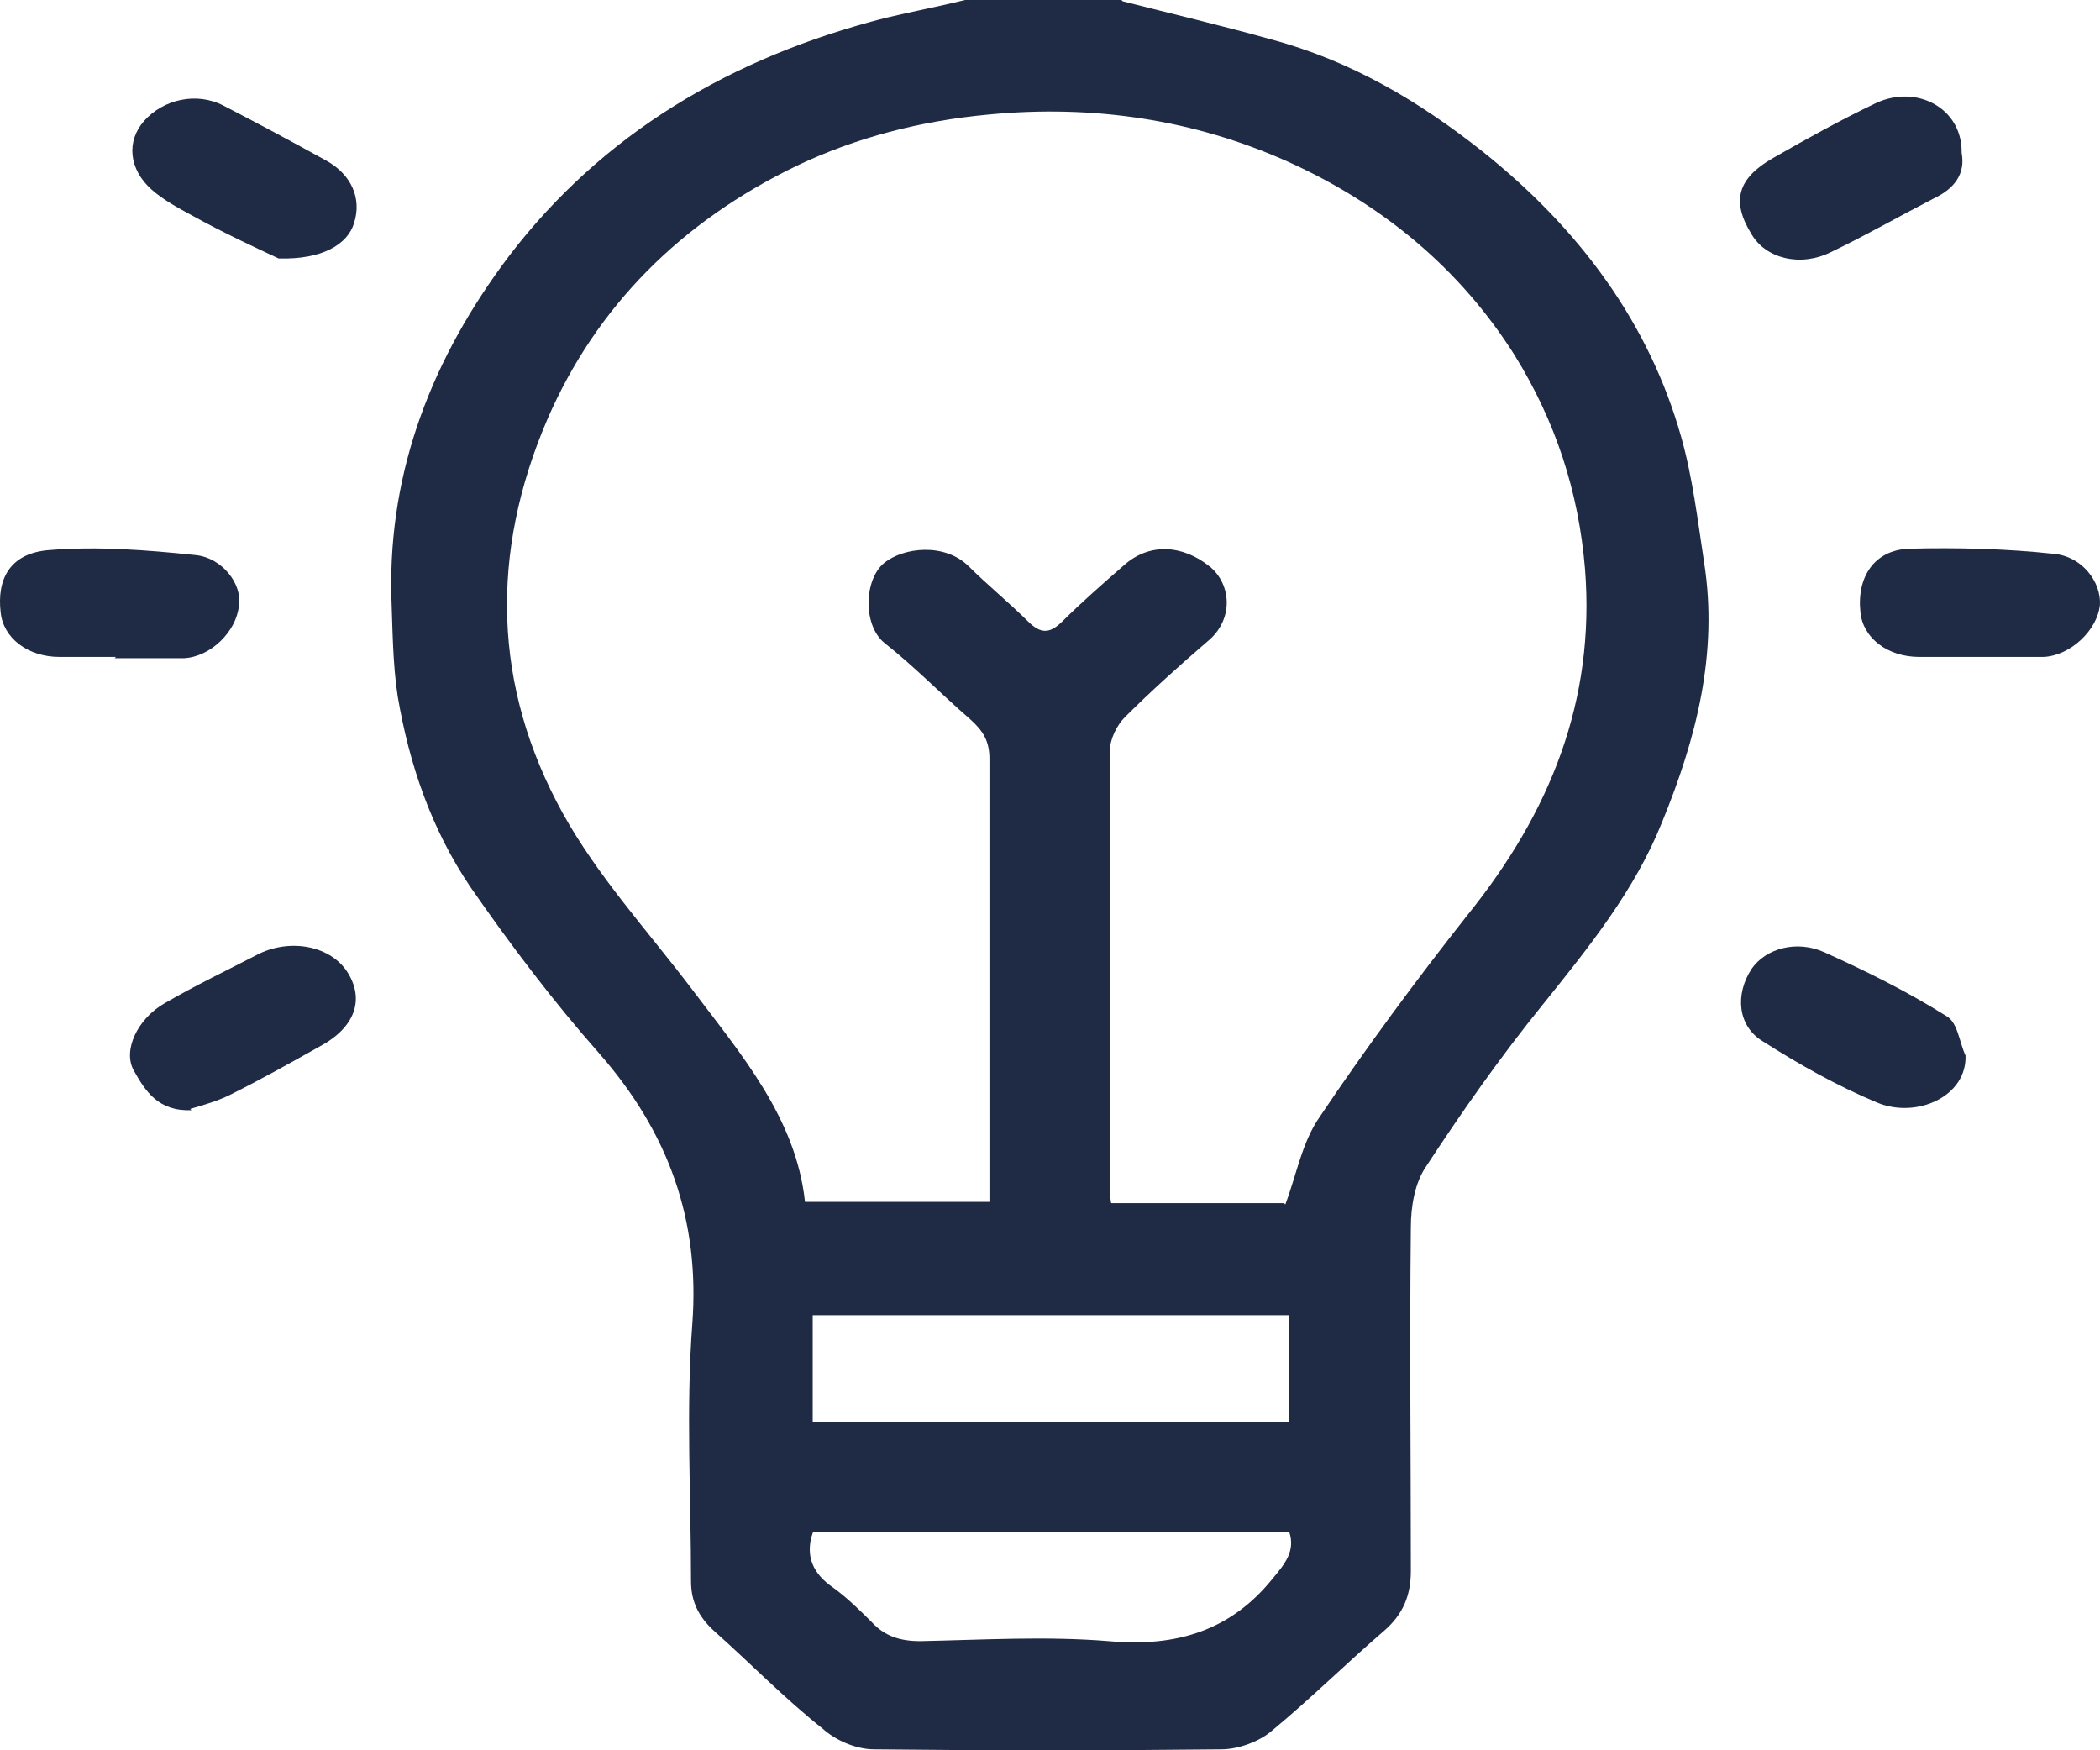 <svg width="36" height="30" viewBox="0 0 36 30" fill="none" xmlns="http://www.w3.org/2000/svg">
<path d="M13.932 26.274C13.8 26.667 13.932 26.972 14.283 27.212C14.525 27.387 14.744 27.605 14.942 27.801C15.162 28.041 15.425 28.129 15.776 28.129C16.852 28.107 17.928 28.041 19.004 28.129C20.19 28.238 21.112 27.932 21.815 27.059C22.034 26.798 22.21 26.579 22.1 26.252H13.954L13.932 26.274ZM13.932 24.375H22.1V22.542H13.932V24.375ZM22.034 20.644C22.232 20.12 22.32 19.575 22.627 19.138C23.418 17.96 24.274 16.803 25.152 15.69C26.579 13.922 27.348 12.002 27.172 9.755C27.062 8.423 26.667 7.223 25.965 6.088C25.042 4.626 23.725 3.513 22.078 2.771C20.475 2.051 18.741 1.789 16.94 1.964C15.776 2.073 14.678 2.357 13.668 2.837C11.67 3.797 10.221 5.259 9.387 7.179C8.399 9.471 8.443 11.762 9.65 13.944C10.243 15.014 11.1 15.952 11.846 16.934C12.702 18.069 13.646 19.16 13.8 20.6H16.962V20.164C16.962 17.785 16.962 15.385 16.962 13.006C16.962 12.7 16.852 12.526 16.633 12.329C16.128 11.893 15.689 11.435 15.162 11.02C14.788 10.715 14.81 9.929 15.162 9.645C15.491 9.384 16.194 9.296 16.611 9.711C16.94 10.038 17.291 10.322 17.621 10.649C17.84 10.867 17.994 10.867 18.214 10.649C18.543 10.322 18.916 9.995 19.268 9.689C19.707 9.296 20.278 9.34 20.739 9.711C21.112 10.016 21.156 10.627 20.695 10.998C20.212 11.413 19.729 11.849 19.29 12.286C19.136 12.439 19.026 12.679 19.026 12.875C19.026 15.341 19.026 17.807 19.026 20.273C19.026 20.382 19.026 20.513 19.048 20.622H22.012L22.034 20.644ZM19.246 0.022C20.102 0.24 20.936 0.436 21.793 0.676C23.176 1.047 24.34 1.746 25.416 2.597C27.084 3.928 28.27 5.543 28.819 7.485C29.017 8.183 29.104 8.925 29.214 9.645C29.456 11.195 29.082 12.657 28.49 14.097C28.029 15.254 27.238 16.236 26.448 17.218C25.723 18.112 25.064 19.051 24.45 19.989C24.252 20.273 24.186 20.687 24.186 21.037C24.164 23 24.186 24.965 24.186 26.928C24.186 27.343 24.054 27.671 23.725 27.954C23.066 28.522 22.473 29.111 21.815 29.656C21.595 29.853 21.222 29.984 20.936 29.984C18.938 30.006 16.962 30.006 14.986 29.984C14.678 29.984 14.327 29.831 14.108 29.634C13.449 29.111 12.878 28.522 12.241 27.954C11.978 27.714 11.846 27.452 11.846 27.103C11.846 25.641 11.758 24.157 11.868 22.695C12 20.927 11.473 19.422 10.265 18.047C9.475 17.152 8.75 16.192 8.069 15.21C7.389 14.206 7.015 13.093 6.818 11.937C6.73 11.369 6.73 10.758 6.708 10.191C6.664 8.052 7.411 6.132 8.728 4.386C10.331 2.291 12.527 0.982 15.184 0.306C15.645 0.196 16.106 0.109 16.545 0H19.224L19.246 0.022Z" fill="#1F2A44"/>
<path d="M1.987 11.26C1.658 11.26 1.329 11.26 1.021 11.26C0.472 11.26 0.055 10.933 0.011 10.496C-0.055 9.929 0.165 9.471 0.867 9.427C1.68 9.362 2.514 9.427 3.349 9.514C3.81 9.558 4.161 10.016 4.095 10.387C4.051 10.824 3.612 11.26 3.151 11.282C2.756 11.282 2.361 11.282 1.965 11.282" fill="#1F2A44"/>
<path d="M33.869 11.26C33.54 11.26 33.21 11.26 32.903 11.26C32.354 11.26 31.937 10.933 31.893 10.496C31.827 9.885 32.135 9.427 32.727 9.405C33.562 9.384 34.396 9.405 35.209 9.493C35.692 9.536 36.021 9.973 35.999 10.366C35.955 10.802 35.494 11.238 35.033 11.26C34.66 11.26 34.286 11.26 33.913 11.26" fill="#1F2A44"/>
<path d="M33.694 18.069C33.737 18.789 32.859 19.182 32.178 18.898C31.498 18.614 30.839 18.243 30.224 17.851C29.785 17.589 29.741 17.043 30.027 16.607C30.268 16.258 30.795 16.105 31.278 16.323C32.003 16.65 32.705 17 33.364 17.414C33.562 17.523 33.584 17.851 33.694 18.091" fill="#1F2A44"/>
<path d="M33.628 2.619C33.694 2.968 33.518 3.23 33.145 3.404C32.552 3.71 31.981 4.037 31.388 4.321C30.861 4.583 30.268 4.43 30.027 4.015C29.675 3.448 29.785 3.055 30.4 2.706C30.971 2.379 31.564 2.051 32.157 1.768C32.859 1.44 33.628 1.855 33.628 2.597" fill="#1F2A44"/>
<path d="M3.283 19.029C2.712 19.051 2.492 18.702 2.295 18.352C2.097 18.003 2.361 17.458 2.822 17.196C3.349 16.89 3.898 16.628 4.446 16.345C4.995 16.083 5.676 16.214 5.962 16.672C6.247 17.13 6.093 17.61 5.478 17.938C4.973 18.221 4.468 18.505 3.941 18.767C3.722 18.876 3.48 18.942 3.261 19.007" fill="#1F2A44"/>
<path d="M4.776 4.43C4.403 4.255 3.832 3.993 3.283 3.688C3.041 3.557 2.8 3.426 2.602 3.252C2.207 2.902 2.163 2.422 2.47 2.073C2.8 1.702 3.371 1.571 3.832 1.811C4.425 2.117 4.995 2.422 5.588 2.75C6.027 2.99 6.203 3.404 6.071 3.819C5.962 4.19 5.522 4.452 4.776 4.43Z" fill="#1F2A44"/>
</svg>
